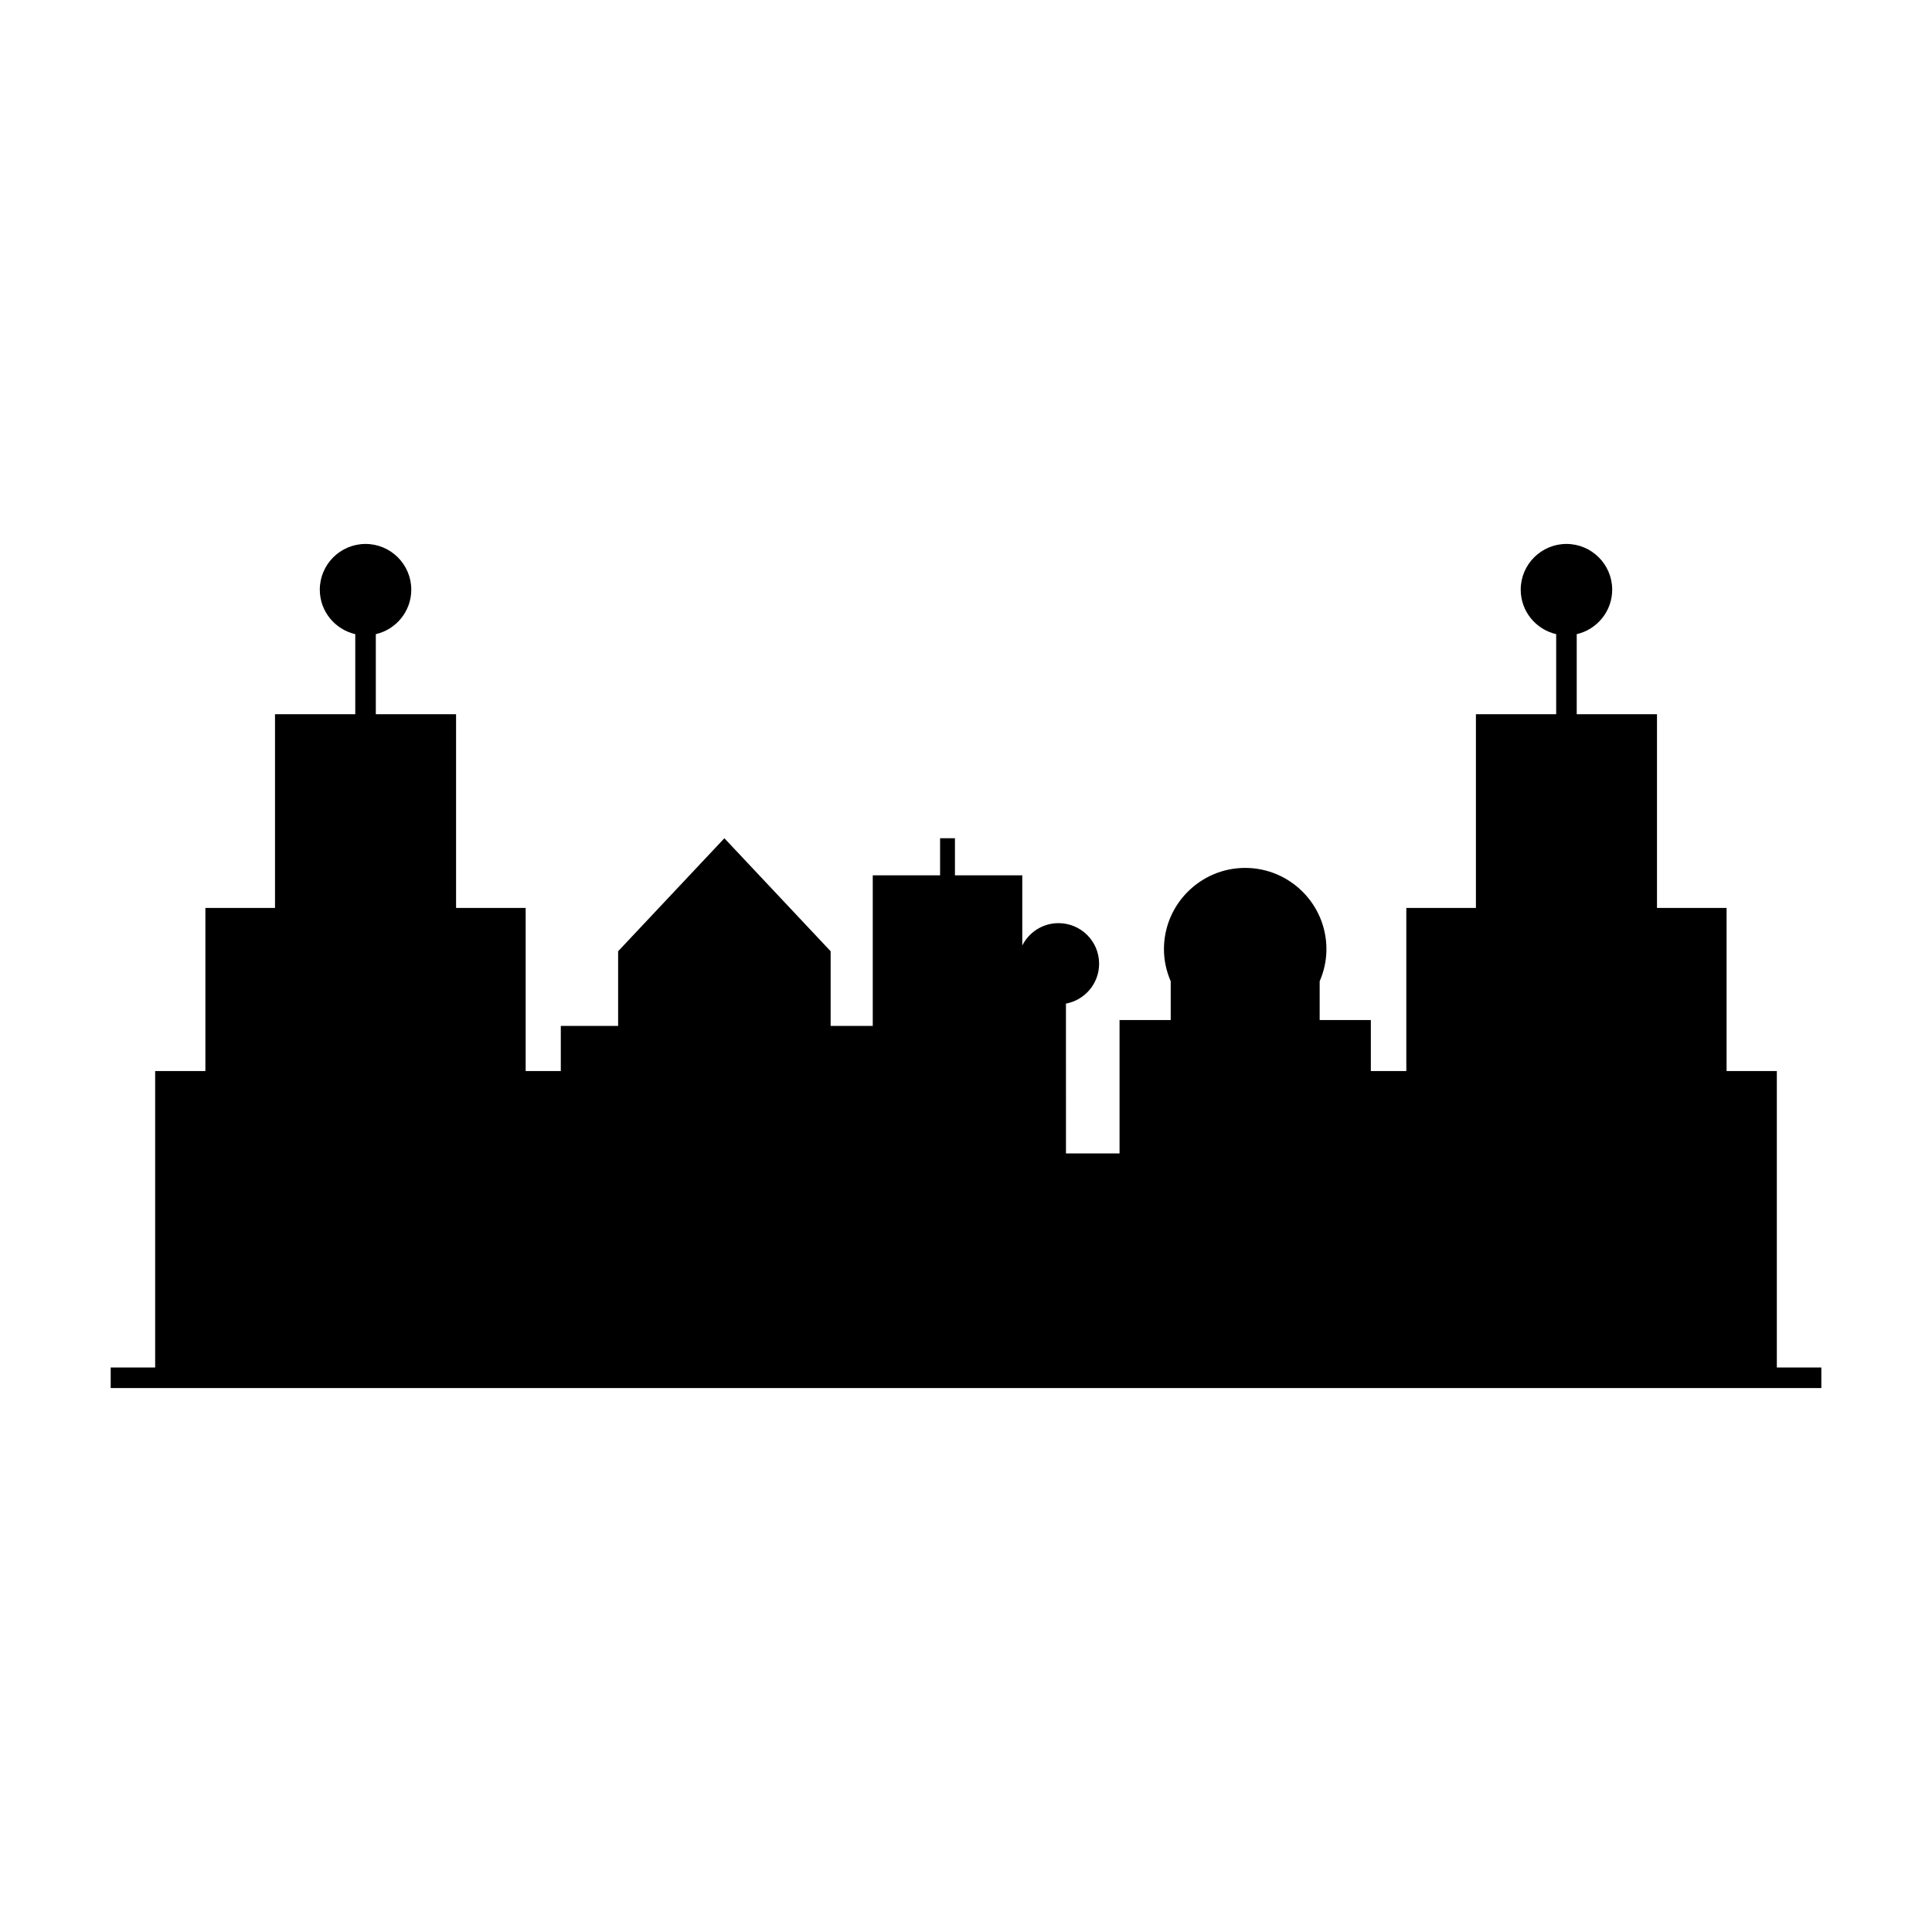 <?xml version="1.0" encoding="UTF-8"?>
<!-- Uploaded to: ICON Repo, www.iconrepo.com, Generator: ICON Repo Mixer Tools -->
<svg fill="#000000" width="800px" height="800px" version="1.1" viewBox="144 144 512 512" xmlns="http://www.w3.org/2000/svg">
 <path d="m614.88 506.4v-78.559h-13.316v-43.23h-18.445v-51.34h-21.27v-21.215c5.375-1.238 9.398-6.039 9.398-11.785 0-6.684-5.438-12.121-12.121-12.121s-12.121 5.438-12.121 12.121c0 5.746 4.027 10.547 9.398 11.785v21.215h-21.27v51.34h-18.445v43.23h-9.402v-13.523h-13.562v-10.273c1.176-2.715 1.793-5.574 1.793-8.512 0-11.871-9.66-21.527-21.531-21.527-11.871 0-21.527 9.656-21.527 21.527 0 2.938 0.613 5.793 1.793 8.512v10.273h-13.562v35.359h-14.199l-0.004-39.711c4.996-0.926 8.789-5.301 8.789-10.57 0-5.941-4.816-10.754-10.758-10.754-4.203 0-7.836 2.414-9.605 5.93v-18.605h-17.844v-9.824h-3.938v9.824h-17.844v39.918h-11.16v-19.793l-28.16-29.949-28.16 29.949v19.789h-15.191v11.961h-9.312v-43.23h-18.441v-51.34h-21.27v-21.215c5.375-1.238 9.398-6.039 9.398-11.785 0-6.684-5.438-12.121-12.121-12.121s-12.121 5.438-12.121 12.121c0 5.746 4.027 10.547 9.398 11.785v21.215h-21.27v51.34h-18.449v43.23h-13.312v78.559h-11.785v5.445h453.34v-5.445z"/>
</svg>